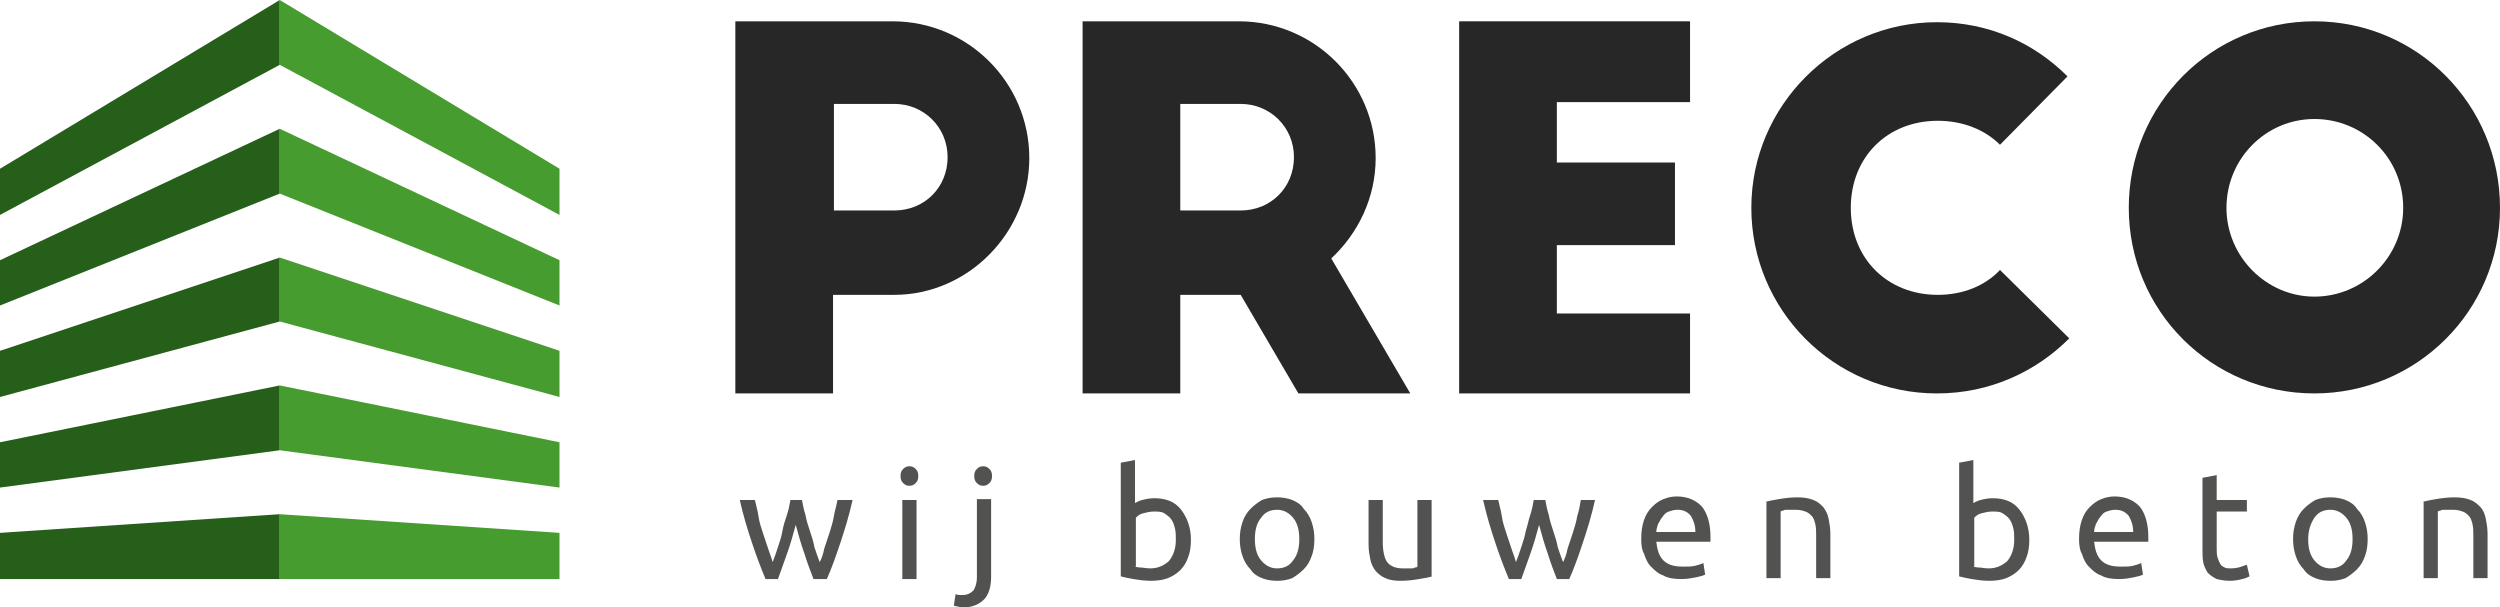 <svg version="1.1" xmlns="http://www.w3.org/2000/svg" xmlns:xlink="http://www.w3.org/1999/xlink" x="0px" y="0px" viewBox="0 0 281.5 68.4" xml:space="preserve">
 <style type="text/css">.st0{fill:#282727;}.st1{fill:#525251;}.st2{fill:#265F19;}.st3{fill:#469C2E;}</style>
<g>
	<path class="st0" d="M82.9,2.4h17.6c8.5,0,15.4,6.9,15.4,15.4c0,8.4-6.9,15.4-15.2,15.4h-6.9v11.1h-11V2.4z M93.9,23.7h6.8
		c3.4,0,6-2.6,6-6s-2.7-6-6-6h-6.8V23.7z"></path>
	<path class="st0" d="M146.2,44.3l-6.5-11.1h-6.8v11.1h-11V2.4h17.6c8.5,0,15.4,6.9,15.4,15.4c0,4.5-2,8.5-5,11.3l8.9,15.2H146.2z
		 M132.9,23.7h6.8c3.4,0,6-2.6,6-6s-2.7-6-6-6h-6.8V23.7z"></path>
	<path class="st0" d="M164.3,2.4h26v9.1h-15v6.8h13.3v9.3h-13.3v7.7h15v9h-26V2.4z"></path>
	<path class="st0" d="M225.2,16.3c-1.7-1.7-4.2-2.7-7-2.7c-5.7,0-9.8,4.1-9.8,9.8s4.1,9.8,9.8,9.8c2.8,0,5.3-1,7-2.8l7.8,7.7
		c-3.8,3.8-9,6.2-14.9,6.2c-11.6,0-20.9-9.4-20.9-20.9s9.4-20.9,20.9-20.9c5.8,0,10.9,2.3,14.7,6.1L225.2,16.3z"></path>
	<path class="st0" d="M260.6,2.4c11.6,0,20.9,9.4,20.9,21s-9.4,20.9-20.9,20.9c-11.6,0-20.9-9.3-20.9-20.9S249,2.4,260.6,2.4z
		 M260.6,13.4c-5.5,0-9.9,4.5-9.9,10c0,5.5,4.5,10,9.9,10c5.5,0,10-4.5,10-10C270.6,17.8,266.1,13.4,260.6,13.4z"></path>
	<g>
		<path class="st1" d="M91.6,65.2c-0.3-0.8-0.7-1.8-1-2.8c-0.4-1.1-0.7-2.2-1-3.3c-0.3,1.1-0.6,2.2-1,3.3c-0.4,1.1-0.7,2-1,2.8h-1.4
			c-0.5-1.2-1-2.5-1.5-4c-0.5-1.5-1-3.1-1.4-4.9H85c0.1,0.5,0.3,1.1,0.4,1.8s0.3,1.3,0.5,1.9c0.2,0.6,0.4,1.2,0.6,1.8
			c0.2,0.6,0.4,1.1,0.5,1.5c0.2-0.5,0.4-1.1,0.6-1.7c0.2-0.6,0.4-1.2,0.5-1.8s0.3-1.2,0.5-1.8c0.2-0.6,0.3-1.1,0.4-1.7h1.3
			c0.1,0.5,0.2,1.1,0.4,1.7c0.1,0.6,0.3,1.2,0.5,1.8s0.4,1.2,0.5,1.8c0.2,0.6,0.4,1.2,0.6,1.7c0.2-0.4,0.4-0.9,0.5-1.5
			c0.2-0.6,0.4-1.2,0.6-1.8c0.2-0.6,0.4-1.3,0.5-1.9s0.3-1.2,0.4-1.8H96c-0.4,1.8-0.9,3.4-1.4,4.9s-1,2.9-1.5,4H91.6z"></path>
		<path class="st1" d="M102.4,54.7c-0.3,0-0.5-0.1-0.7-0.3c-0.2-0.2-0.3-0.4-0.3-0.8s0.1-0.6,0.3-0.8c0.2-0.2,0.4-0.3,0.7-0.3
			c0.3,0,0.5,0.1,0.7,0.3c0.2,0.2,0.3,0.4,0.3,0.8s-0.1,0.6-0.3,0.8C102.9,54.6,102.7,54.7,102.4,54.7z M103.2,65.2h-1.6v-8.9h1.6
			V65.2z"></path>
		<path class="st1" d="M108.4,68.4c-0.1,0-0.3,0-0.5-0.1c-0.2,0-0.4-0.1-0.5-0.1l0.2-1.3c0.1,0,0.2,0.1,0.4,0.1c0.1,0,0.3,0,0.4,0
			c0.5,0,0.9-0.2,1.2-0.5c0.2-0.3,0.4-0.8,0.4-1.5v-8.8h1.6V65c0,1.1-0.3,2-0.8,2.5C110.2,68.1,109.4,68.4,108.4,68.4z M110.7,54.7
			c-0.3,0-0.5-0.1-0.7-0.3c-0.2-0.2-0.3-0.4-0.3-0.8s0.1-0.6,0.3-0.8c0.2-0.2,0.4-0.3,0.7-0.3c0.3,0,0.5,0.1,0.7,0.3
			c0.2,0.2,0.3,0.4,0.3,0.8s-0.1,0.6-0.3,0.8C111.2,54.6,111,54.7,110.7,54.7z"></path>
		<path class="st1" d="M127.7,56.7c0.2-0.1,0.5-0.3,0.9-0.4c0.4-0.1,0.8-0.2,1.4-0.2c0.6,0,1.2,0.1,1.7,0.3c0.5,0.2,0.9,0.5,1.3,1
			c0.3,0.4,0.6,0.9,0.8,1.5c0.2,0.6,0.3,1.2,0.3,1.9c0,0.7-0.1,1.4-0.3,1.9c-0.2,0.6-0.5,1.1-0.9,1.5c-0.4,0.4-0.9,0.7-1.4,0.9
			c-0.5,0.2-1.2,0.3-1.9,0.3c-0.7,0-1.4-0.1-2-0.2c-0.6-0.1-1-0.2-1.4-0.3V52.1l1.6-0.3V56.7z M127.7,63.8c0.2,0,0.4,0.1,0.7,0.1
			c0.3,0,0.7,0.1,1.1,0.1c0.9,0,1.5-0.3,2.1-0.8c0.5-0.6,0.8-1.4,0.8-2.4c0-0.5,0-0.9-0.1-1.3c-0.1-0.4-0.2-0.7-0.4-1
			c-0.2-0.3-0.5-0.5-0.8-0.7c-0.3-0.2-0.7-0.2-1.2-0.2c-0.4,0-0.8,0.1-1.2,0.2c-0.4,0.1-0.6,0.3-0.8,0.5V63.8z"></path>
		<path class="st1" d="M148,60.7c0,0.7-0.1,1.4-0.3,1.9c-0.2,0.6-0.5,1.1-0.9,1.5c-0.4,0.4-0.8,0.7-1.3,1c-0.5,0.2-1.1,0.3-1.7,0.3
			c-0.6,0-1.2-0.1-1.7-0.3c-0.5-0.2-1-0.5-1.3-1c-0.4-0.4-0.7-0.9-0.9-1.5c-0.2-0.6-0.3-1.2-0.3-1.9c0-0.7,0.1-1.3,0.3-1.9
			c0.2-0.6,0.5-1.1,0.9-1.5c0.4-0.4,0.8-0.7,1.3-1c0.5-0.2,1.1-0.3,1.7-0.3c0.6,0,1.2,0.1,1.7,0.3c0.5,0.2,1,0.5,1.3,1
			c0.4,0.4,0.7,0.9,0.9,1.5C147.9,59.4,148,60,148,60.7z M146.3,60.7c0-1-0.2-1.8-0.7-2.4c-0.5-0.6-1.1-0.9-1.8-0.9
			c-0.8,0-1.4,0.3-1.8,0.9c-0.5,0.6-0.7,1.4-0.7,2.4c0,1,0.2,1.8,0.7,2.4c0.5,0.6,1.1,0.9,1.8,0.9c0.8,0,1.4-0.3,1.8-0.9
			C146.1,62.5,146.3,61.7,146.3,60.7z"></path>
		<path class="st1" d="M161.3,64.9c-0.4,0.1-0.8,0.2-1.5,0.3c-0.6,0.1-1.3,0.2-2.1,0.2c-0.7,0-1.3-0.1-1.7-0.3
			c-0.5-0.2-0.8-0.5-1.1-0.8c-0.3-0.4-0.5-0.8-0.6-1.3c-0.1-0.5-0.2-1-0.2-1.7v-5h1.6v4.7c0,1.1,0.2,1.9,0.5,2.3s0.9,0.7,1.7,0.7
			c0.2,0,0.3,0,0.5,0c0.2,0,0.4,0,0.5,0c0.2,0,0.3,0,0.4-0.1c0.1,0,0.2,0,0.3-0.1v-7.5h1.6V64.9z"></path>
		<path class="st1" d="M175.3,65.2c-0.3-0.8-0.7-1.8-1-2.8c-0.4-1.1-0.7-2.2-1-3.3c-0.3,1.1-0.6,2.2-1,3.3c-0.4,1.1-0.7,2-1,2.8
			h-1.4c-0.5-1.2-1-2.5-1.5-4c-0.5-1.5-1-3.1-1.4-4.9h1.7c0.1,0.5,0.3,1.1,0.4,1.8s0.3,1.3,0.5,1.9c0.2,0.6,0.4,1.2,0.6,1.8
			c0.2,0.6,0.4,1.1,0.5,1.5c0.2-0.5,0.4-1.1,0.6-1.7c0.2-0.6,0.4-1.2,0.5-1.8c0.2-0.6,0.3-1.2,0.5-1.8c0.2-0.6,0.3-1.1,0.4-1.7h1.3
			c0.1,0.5,0.2,1.1,0.4,1.7c0.1,0.6,0.3,1.2,0.5,1.8c0.2,0.6,0.4,1.2,0.5,1.8c0.2,0.6,0.4,1.2,0.6,1.7c0.2-0.4,0.4-0.9,0.5-1.5
			c0.2-0.6,0.4-1.2,0.6-1.8c0.2-0.6,0.4-1.3,0.5-1.9c0.2-0.6,0.3-1.2,0.4-1.8h1.6c-0.4,1.8-0.9,3.4-1.4,4.9c-0.5,1.5-1,2.9-1.5,4
			H175.3z"></path>
		<path class="st1" d="M184.8,60.7c0-0.8,0.1-1.5,0.3-2.1c0.2-0.6,0.5-1.1,0.9-1.5c0.4-0.4,0.8-0.7,1.3-0.9c0.5-0.2,1-0.3,1.5-0.3
			c1.2,0,2.1,0.4,2.8,1.1c0.6,0.7,1,1.9,1,3.4c0,0.1,0,0.2,0,0.3c0,0.1,0,0.2,0,0.3h-6.1c0.1,0.9,0.3,1.6,0.8,2.1
			c0.5,0.5,1.2,0.7,2.2,0.7c0.6,0,1,0,1.4-0.1c0.4-0.1,0.7-0.2,0.9-0.3l0.2,1.3c-0.2,0.1-0.5,0.2-1,0.3c-0.5,0.1-1,0.2-1.7,0.2
			c-0.8,0-1.5-0.1-2-0.4c-0.6-0.2-1-0.6-1.4-1c-0.4-0.4-0.6-0.9-0.8-1.5C184.9,62,184.8,61.4,184.8,60.7z M190.9,59.9
			c0-0.7-0.2-1.3-0.5-1.8c-0.4-0.5-0.9-0.7-1.5-0.7c-0.4,0-0.7,0.1-1,0.2c-0.3,0.1-0.5,0.3-0.7,0.6c-0.2,0.2-0.3,0.5-0.5,0.8
			c-0.1,0.3-0.2,0.6-0.2,0.9H190.9z"></path>
		<path class="st1" d="M198.8,56.5c0.4-0.1,0.9-0.2,1.5-0.3c0.6-0.1,1.3-0.2,2.1-0.2c0.7,0,1.3,0.1,1.8,0.3c0.5,0.2,0.8,0.5,1.1,0.8
			c0.3,0.4,0.5,0.8,0.6,1.3c0.1,0.5,0.2,1.1,0.2,1.7v5h-1.6v-4.7c0-0.5,0-1-0.1-1.4c-0.1-0.4-0.2-0.7-0.4-0.9
			c-0.2-0.2-0.4-0.4-0.7-0.5c-0.3-0.1-0.6-0.2-1.1-0.2c-0.2,0-0.3,0-0.5,0c-0.2,0-0.4,0-0.5,0c-0.2,0-0.3,0-0.4,0.1
			c-0.1,0-0.2,0-0.3,0.1v7.5h-1.6V56.5z"></path>
		<path class="st1" d="M222.1,56.7c0.2-0.1,0.5-0.3,0.9-0.4c0.4-0.1,0.8-0.2,1.4-0.2c0.6,0,1.2,0.1,1.7,0.3c0.5,0.2,0.9,0.5,1.3,1
			c0.3,0.4,0.6,0.9,0.8,1.5c0.2,0.6,0.3,1.2,0.3,1.9c0,0.7-0.1,1.4-0.3,1.9c-0.2,0.6-0.5,1.1-0.9,1.5c-0.4,0.4-0.9,0.7-1.4,0.9
			c-0.5,0.2-1.2,0.3-1.9,0.3c-0.7,0-1.4-0.1-2-0.2c-0.6-0.1-1-0.2-1.4-0.3V52.1l1.6-0.3V56.7z M222.1,63.8c0.2,0,0.4,0.1,0.7,0.1
			c0.3,0,0.7,0.1,1.1,0.1c0.9,0,1.5-0.3,2.1-0.8c0.5-0.6,0.8-1.4,0.8-2.4c0-0.5,0-0.9-0.1-1.3c-0.1-0.4-0.2-0.7-0.4-1
			c-0.2-0.3-0.5-0.5-0.8-0.7c-0.3-0.2-0.7-0.2-1.2-0.2c-0.4,0-0.8,0.1-1.2,0.2c-0.4,0.1-0.6,0.3-0.8,0.5V63.8z"></path>
		<path class="st1" d="M234.1,60.7c0-0.8,0.1-1.5,0.3-2.1c0.2-0.6,0.5-1.1,0.9-1.5c0.4-0.4,0.8-0.7,1.3-0.9c0.5-0.2,1-0.3,1.5-0.3
			c1.2,0,2.1,0.4,2.8,1.1c0.6,0.7,1,1.9,1,3.4c0,0.1,0,0.2,0,0.3c0,0.1,0,0.2,0,0.3h-6.1c0.1,0.9,0.3,1.6,0.8,2.1
			c0.5,0.5,1.2,0.7,2.2,0.7c0.6,0,1,0,1.4-0.1c0.4-0.1,0.7-0.2,0.9-0.3l0.2,1.3c-0.2,0.1-0.5,0.2-1,0.3c-0.5,0.1-1,0.2-1.7,0.2
			c-0.8,0-1.5-0.1-2-0.4c-0.6-0.2-1-0.6-1.4-1c-0.4-0.4-0.6-0.9-0.8-1.5C234.2,62,234.1,61.4,234.1,60.7z M240.2,59.9
			c0-0.7-0.2-1.3-0.5-1.8c-0.4-0.5-0.9-0.7-1.5-0.7c-0.4,0-0.7,0.1-1,0.2c-0.3,0.1-0.5,0.3-0.7,0.6c-0.2,0.2-0.3,0.5-0.5,0.8
			c-0.1,0.3-0.2,0.6-0.2,0.9H240.2z"></path>
		<path class="st1" d="M249.6,56.3h3.4v1.3h-3.4v4.1c0,0.4,0,0.8,0.1,1.1c0.1,0.3,0.2,0.5,0.3,0.7s0.3,0.3,0.5,0.4
			c0.2,0.1,0.4,0.1,0.7,0.1c0.5,0,0.9-0.1,1.2-0.2c0.3-0.1,0.5-0.2,0.6-0.2l0.3,1.3c-0.2,0.1-0.4,0.2-0.8,0.3s-0.9,0.2-1.4,0.2
			c-0.6,0-1.1-0.1-1.5-0.2c-0.4-0.2-0.7-0.4-1-0.7c-0.2-0.3-0.4-0.7-0.5-1.1c-0.1-0.5-0.1-1-0.1-1.6v-8l1.6-0.3V56.3z"></path>
		<path class="st1" d="M266.6,60.7c0,0.7-0.1,1.4-0.3,1.9c-0.2,0.6-0.5,1.1-0.9,1.5c-0.4,0.4-0.8,0.7-1.3,1
			c-0.5,0.2-1.1,0.3-1.7,0.3c-0.6,0-1.2-0.1-1.7-0.3c-0.5-0.2-1-0.5-1.3-1c-0.4-0.4-0.7-0.9-0.9-1.5c-0.2-0.6-0.3-1.2-0.3-1.9
			c0-0.7,0.1-1.3,0.3-1.9c0.2-0.6,0.5-1.1,0.9-1.5c0.4-0.4,0.8-0.7,1.3-1c0.5-0.2,1.1-0.3,1.7-0.3c0.6,0,1.2,0.1,1.7,0.3
			c0.5,0.2,1,0.5,1.3,1c0.4,0.4,0.7,0.9,0.9,1.5C266.5,59.4,266.6,60,266.6,60.7z M264.9,60.7c0-1-0.2-1.8-0.7-2.4
			c-0.5-0.6-1.1-0.9-1.8-0.9c-0.8,0-1.4,0.3-1.8,0.9s-0.7,1.4-0.7,2.4c0,1,0.2,1.8,0.7,2.4c0.5,0.6,1.1,0.9,1.8,0.9
			c0.8,0,1.4-0.3,1.8-0.9C264.7,62.5,264.9,61.7,264.9,60.7z"></path>
		<path class="st1" d="M272.8,56.5c0.4-0.1,0.9-0.2,1.5-0.3c0.6-0.1,1.3-0.2,2.1-0.2c0.7,0,1.3,0.1,1.8,0.3c0.5,0.2,0.8,0.5,1.1,0.8
			s0.5,0.8,0.6,1.3c0.1,0.5,0.2,1.1,0.2,1.7v5h-1.6v-4.7c0-0.5,0-1-0.1-1.4c-0.1-0.4-0.2-0.7-0.4-0.9c-0.2-0.2-0.4-0.4-0.7-0.5
			c-0.3-0.1-0.6-0.2-1.1-0.2c-0.2,0-0.3,0-0.5,0c-0.2,0-0.4,0-0.5,0c-0.2,0-0.3,0-0.4,0.1c-0.1,0-0.2,0-0.3,0.1v7.5h-1.6V56.5z"></path>
	</g>
	<g>
		<g>
			<polygon class="st2" points="31.5,7.3 0,24.2 0,19 31.5,0 			"></polygon>
			<polygon class="st2" points="31.5,21.8 0,34.4 0,29.3 31.5,14.5 			"></polygon>
			<polygon class="st2" points="31.5,36.2 0,44.7 0,39.5 31.5,29 			"></polygon>
			<polygon class="st2" points="31.5,50.7 0,54.9 0,49.8 31.5,43.4 			"></polygon>
			<polygon class="st2" points="31.5,65.2 0,65.2 0,60 31.5,57.9 			"></polygon>
		</g>
		<g>
			<polygon class="st3" points="31.5,7.3 63,24.2 63,19 31.5,0 			"></polygon>
			<polygon class="st3" points="31.5,21.8 63,34.4 63,29.3 31.5,14.5 			"></polygon>
			<polygon class="st3" points="31.5,36.2 63,44.7 63,39.5 31.5,29 			"></polygon>
			<polygon class="st3" points="31.5,50.7 63,54.9 63,49.8 31.5,43.4 			"></polygon>
			<polygon class="st3" points="31.5,65.2 63,65.2 63,60 31.5,57.9 			"></polygon>
		</g>
	</g>
</g>
</svg>
